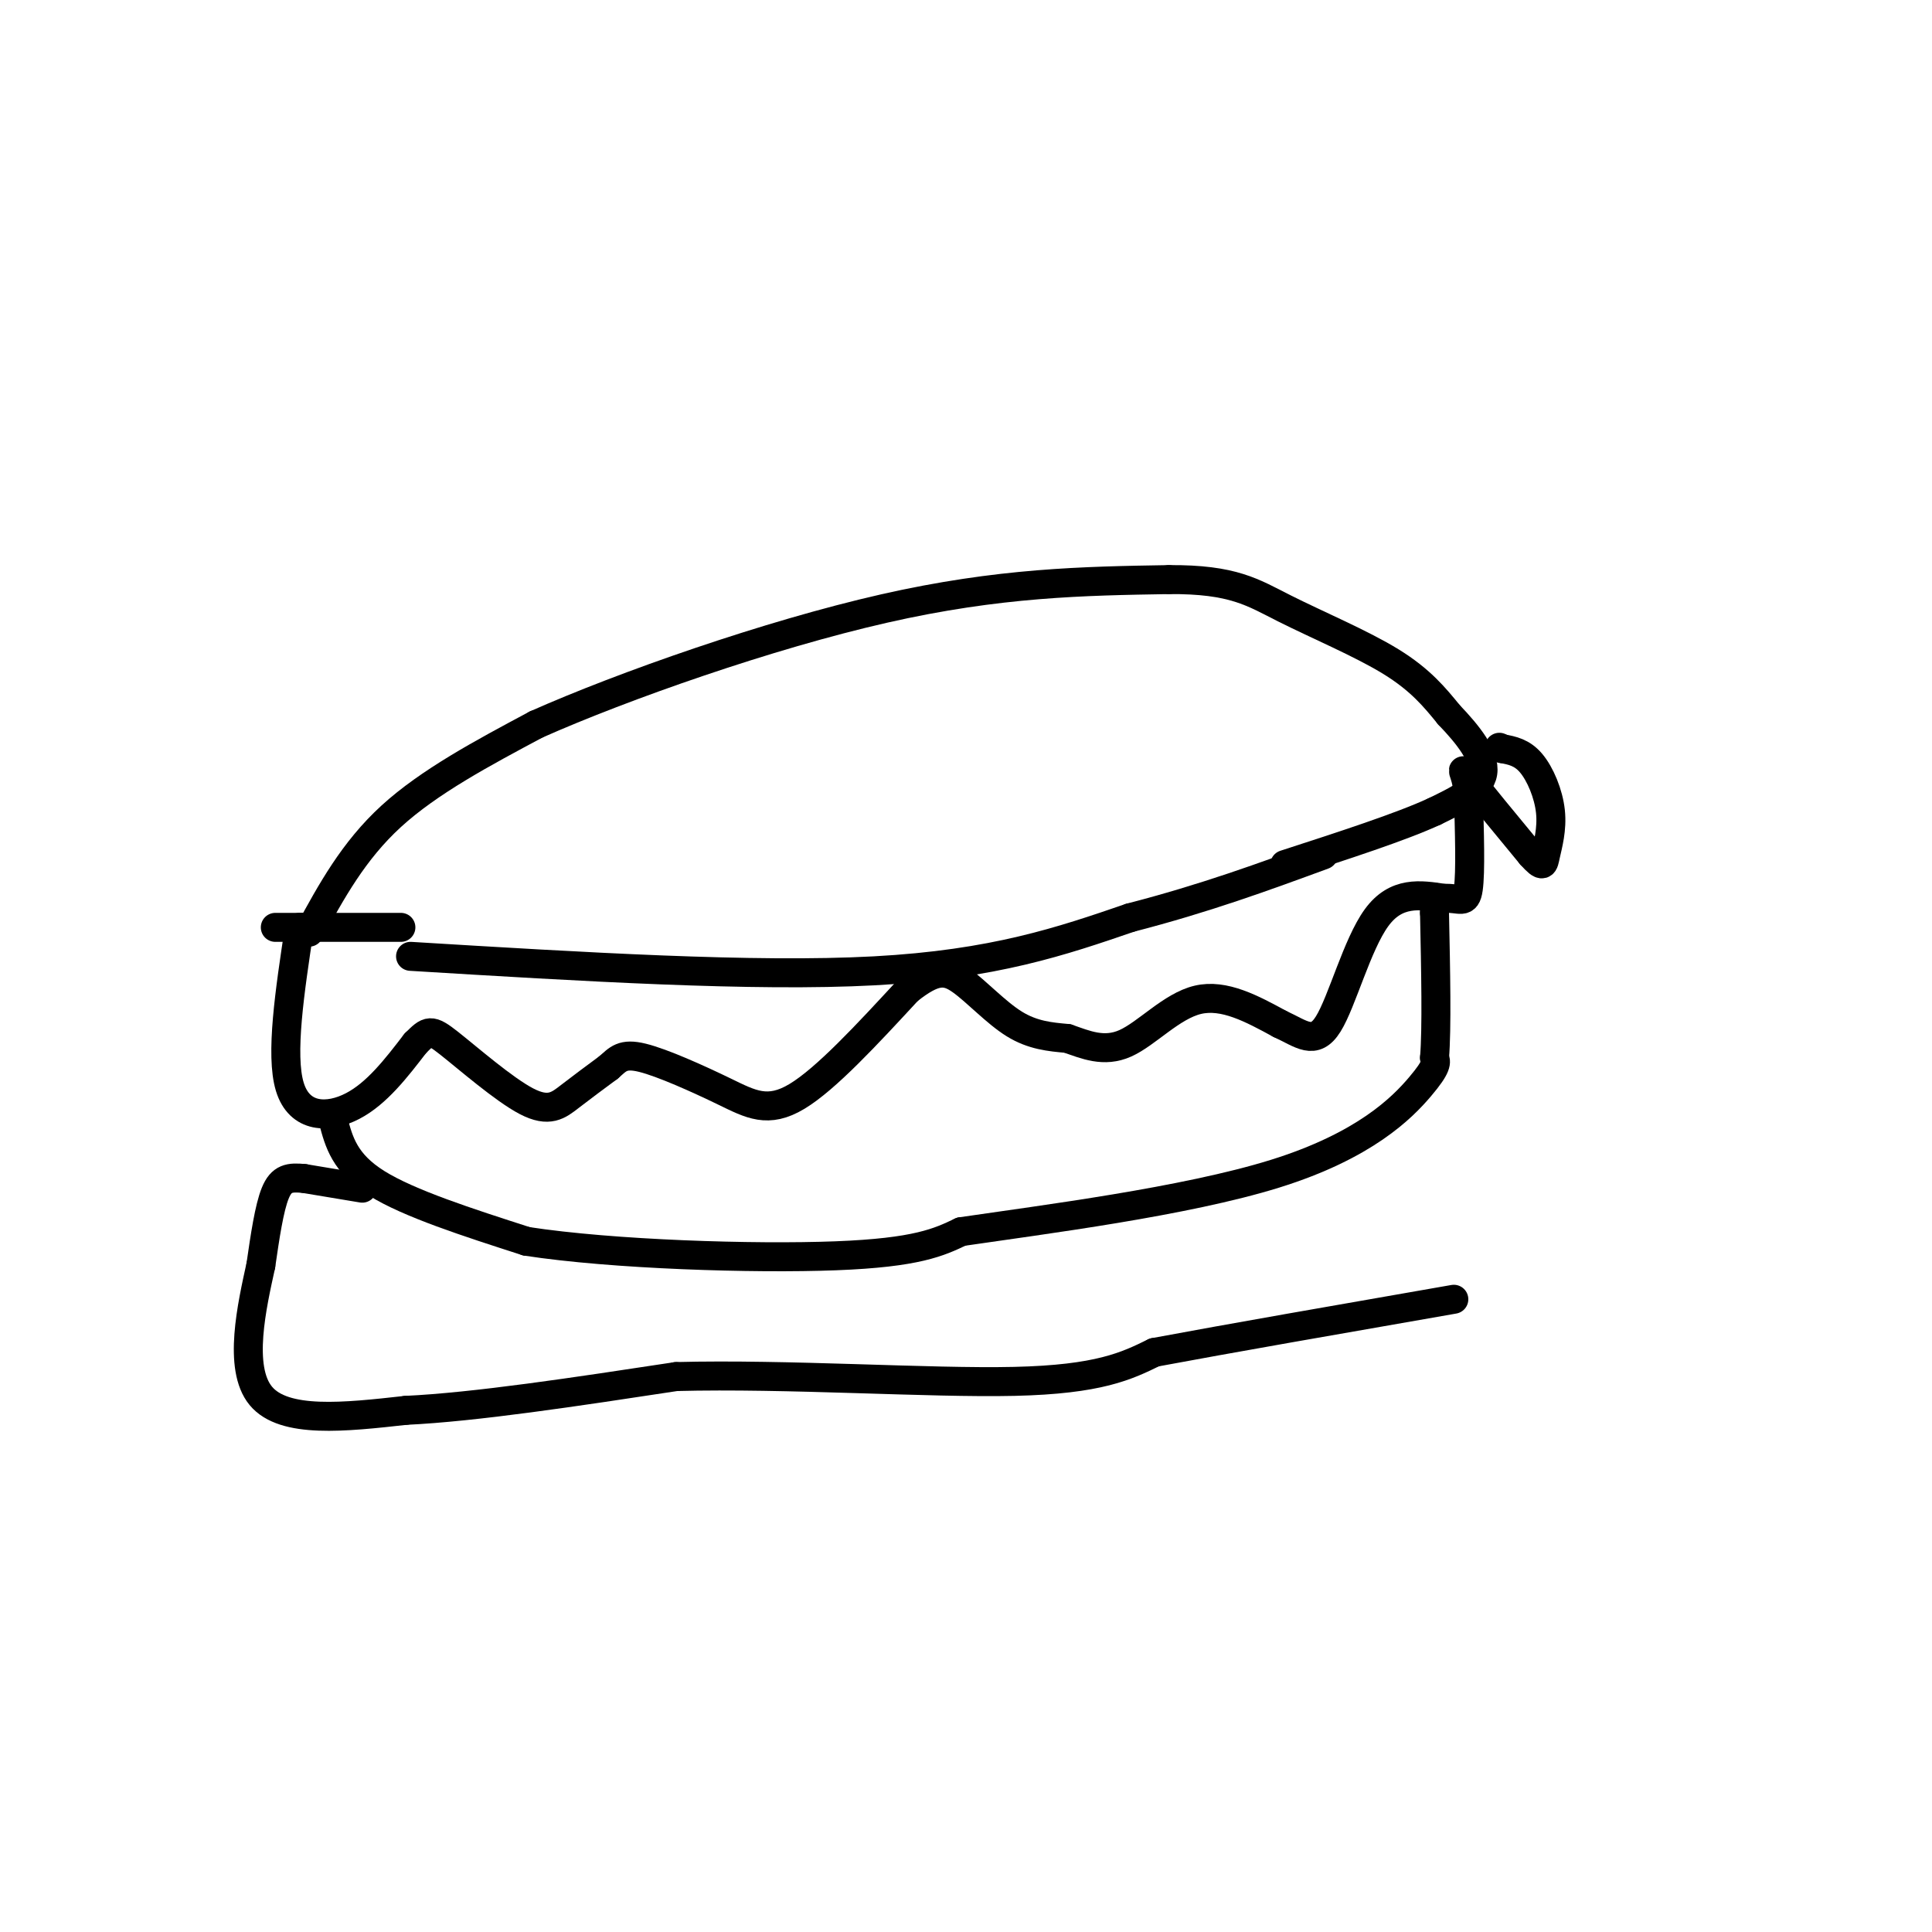 <svg viewBox='0 0 400 400' version='1.1' xmlns='http://www.w3.org/2000/svg' xmlns:xlink='http://www.w3.org/1999/xlink'><g fill='none' stroke='#000000' stroke-width='6' stroke-linecap='round' stroke-linejoin='round'><path d='M85,198c35.583,2.167 71.167,4.333 96,3c24.833,-1.333 38.917,-6.167 53,-11'/><path d='M234,190c15.500,-4.000 27.750,-8.500 40,-13'/><path d='M64,193c4.583,-8.417 9.167,-16.833 17,-24c7.833,-7.167 18.917,-13.083 30,-19'/><path d='M111,150c18.044,-8.022 48.156,-18.578 72,-24c23.844,-5.422 41.422,-5.711 59,-6'/><path d='M242,120c13.393,-0.095 17.375,2.667 24,6c6.625,3.333 15.893,7.238 22,11c6.107,3.762 9.054,7.381 12,11'/><path d='M300,148c3.867,4.022 7.533,8.578 7,12c-0.533,3.422 -5.267,5.711 -10,8'/><path d='M297,168c-6.833,3.167 -18.917,7.083 -31,11'/><path d='M83,192c0.000,0.000 -20.000,0.000 -20,0'/><path d='M63,192c-4.333,0.000 -5.167,0.000 -6,0'/><path d='M62,192c-2.000,13.200 -4.000,26.400 -2,33c2.000,6.600 8.000,6.600 13,4c5.000,-2.600 9.000,-7.800 13,-13'/><path d='M86,216c2.745,-2.735 3.107,-3.073 7,0c3.893,3.073 11.317,9.558 16,12c4.683,2.442 6.624,0.841 9,-1c2.376,-1.841 5.188,-3.920 8,-6'/><path d='M126,221c1.959,-1.719 2.855,-3.018 7,-2c4.145,1.018 11.539,4.351 17,7c5.461,2.649 8.989,4.614 15,1c6.011,-3.614 14.506,-12.807 23,-22'/><path d='M188,205c5.524,-4.357 7.833,-4.250 11,-2c3.167,2.250 7.190,6.643 11,9c3.810,2.357 7.405,2.679 11,3'/><path d='M221,215c3.726,1.286 7.542,3.000 12,1c4.458,-2.000 9.560,-7.714 15,-9c5.440,-1.286 11.220,1.857 17,5'/><path d='M265,212c4.464,2.036 7.125,4.625 10,0c2.875,-4.625 5.964,-16.464 10,-22c4.036,-5.536 9.018,-4.768 14,-4'/><path d='M299,186c3.289,-0.178 4.511,1.378 5,-2c0.489,-3.378 0.244,-11.689 0,-20'/><path d='M304,164c-0.578,-4.489 -2.022,-5.711 0,-3c2.022,2.711 7.511,9.356 13,16'/><path d='M317,177c2.585,2.871 2.549,2.048 3,0c0.451,-2.048 1.391,-5.321 1,-9c-0.391,-3.679 -2.112,-7.766 -4,-10c-1.888,-2.234 -3.944,-2.617 -6,-3'/><path d='M311,155c-1.000,-0.500 -0.500,-0.250 0,0'/><path d='M69,232c1.167,4.417 2.333,8.833 9,13c6.667,4.167 18.833,8.083 31,12'/><path d='M109,257c17.889,2.756 47.111,3.644 64,3c16.889,-0.644 21.444,-2.822 26,-5'/><path d='M199,255c16.976,-2.488 46.417,-6.208 65,-12c18.583,-5.792 26.310,-13.655 30,-18c3.690,-4.345 3.345,-5.173 3,-6'/><path d='M297,219c0.500,-6.000 0.250,-18.000 0,-30'/><path d='M297,189c0.000,-5.167 0.000,-3.083 0,-1'/><path d='M75,246c0.000,0.000 -12.000,-2.000 -12,-2'/><path d='M63,244c-3.067,-0.311 -4.733,-0.089 -6,3c-1.267,3.089 -2.133,9.044 -3,15'/><path d='M54,262c-1.800,8.200 -4.800,21.200 0,27c4.800,5.800 17.400,4.400 30,3'/><path d='M84,292c14.333,-0.667 35.167,-3.833 56,-7'/><path d='M140,285c22.978,-0.600 52.422,1.400 70,1c17.578,-0.400 23.289,-3.200 29,-6'/><path d='M239,280c15.167,-2.833 38.583,-6.917 62,-11'/></g>
</svg>